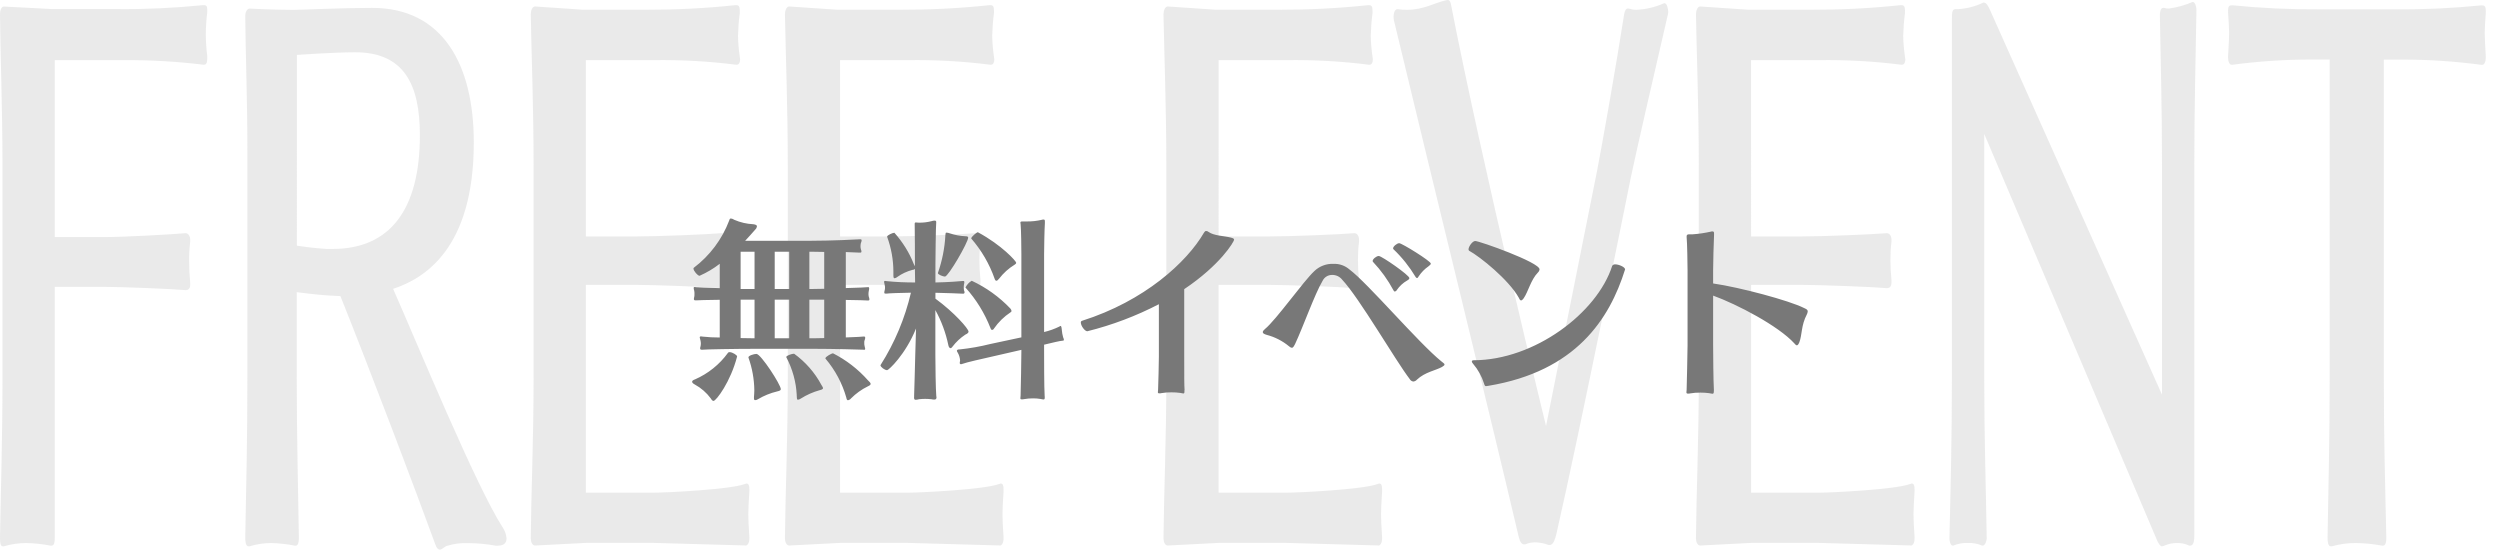 <?xml version="1.0" encoding="UTF-8"?><svg id="a" xmlns="http://www.w3.org/2000/svg" viewBox="0 0 352 78" width="352" height="78"><defs><style>.d{fill:#aeaeae;isolation:isolate;opacity:.26;}.d,.e{stroke-width:0px;}.e{fill:#787878;}</style></defs><path id="b" class="d" d="m7.26,76.82c.4,0,.45-.55.45-1.1v-35.33h7.01c2.35,0,9.41.28,11.41.46.35,0,.65-.18.65-.74v-.28c-.1-1.01-.15-2.12-.15-3.04-.01-.92.04-1.84.15-2.76v-.28c0-.55-.3-.92-.65-.92-2,.18-8.66.55-11.41.55h-7.01V8.47h9.76c3.73-.03,7.46.19,11.16.64h.1c.3,0,.45-.28.45-.83v-.37c-.13-1.01-.19-2.02-.2-3.04,0-1.05.07-2.09.2-3.13v-.37c0-.46-.1-.64-.45-.64h-.2c-4.01.4-8.03.59-12.06.55H7.41L.55.92c-.4,0-.55.64-.55,1.1.05,5.7.35,13.25.35,21.44v29.81c0,8.74-.25,16.19-.35,22.45,0,.46,0,1.2.4,1.2h.15c1.02-.31,2.09-.46,3.15-.46,1.16.02,2.31.15,3.45.37h.1Zm62.91,0c.75,0,1.15-.37,1.15-1.01-.04-.56-.23-1.1-.55-1.56-3.75-5.8-12.01-25.85-15.42-33.58,4.45-1.47,11.36-5.7,11.36-20.61,0-10.95-4.35-18.95-14.31-18.95-4.3,0-9.96.28-11.11.28-2.65,0-6.16-.18-6.16-.18-.35,0-.6.55-.6,1.01.05,5.89.3,11.41.3,18.95v31.92c0,8.74-.15,14.9-.3,22.63,0,.46.05,1.2.45,1.2h.15c.99-.3,2.02-.46,3.05-.46,1.13.03,2.25.15,3.35.37h.1c.4,0,.45-.64.45-1.1-.1-7.36-.3-13.89-.3-22.72v-11.87s2.85.37,4.4.46c.3,0,1.45.09,1.75.09,4.2,10.49,10.66,27.51,13.36,34.96.2.55.4.74.65.74.3,0,.65-.46,1.05-.55.92-.28,1.89-.41,2.85-.37,1.34,0,2.68.13,4,.37h.31Zm-24.17-41.77c-1.85-.09-4.2-.46-4.2-.46V7.73s5.2-.37,8.21-.37c6.86,0,9.11,4.51,9.11,11.68,0,10.58-4.3,16.01-12.26,16.01h-.86Zm58.96,41.77c.3,0,.55-.37.55-1.01v-.18c-.1-1.56-.15-2.39-.15-3.22,0-.74.05-1.56.15-3.22v-.28c0-.55-.1-.83-.4-.83-.1,0-.2.09-.3.09-2,.74-10.86,1.2-12.86,1.2h-9.46v-29.26h7.21c2.35,0,9.91.28,11.91.46.35,0,.65-.18.65-.83v-.28c-.1-1.01-.15-1.93-.15-2.85,0-.86.04-1.72.15-2.58v-.28c0-.55-.3-.92-.65-.92-2,.18-9.16.46-11.91.46h-7.21V8.47h9.46c3.9-.06,7.8.15,11.66.64h.15c.25,0,.45-.28.45-.74-.02-.12-.04-.24-.05-.37-.14-.98-.23-1.96-.25-2.94.03-1.08.11-2.15.25-3.22v-.37c0-.55-.15-.74-.45-.74h-.2c-4.17.44-8.37.65-12.56.64h-8.86l-6.76-.46c-.4,0-.6.64-.6,1.1.1,5.61.4,13.16.4,21.34v29.82c0,8.65-.35,16.56-.4,22.63,0,.46.2,1.01.6,1.01l7.16-.37h9.56l12.91.36Zm35.79,0c.3,0,.55-.37.55-1.01v-.18c-.1-1.56-.15-2.39-.15-3.22,0-.74.05-1.56.15-3.22v-.28c0-.55-.1-.83-.4-.83-.1,0-.2.09-.3.09-2,.74-10.86,1.2-12.86,1.2h-9.46v-29.26h7.21c2.35,0,9.91.28,11.91.46.35,0,.65-.18.65-.83v-.28c-.1-1.01-.15-1.93-.15-2.85,0-.86.04-1.72.15-2.58v-.28c0-.55-.3-.92-.65-.92-2,.18-9.16.46-11.91.46h-7.21V8.47h9.46c3.9-.06,7.8.15,11.66.64h.15c.25,0,.45-.28.45-.74-.02-.12-.04-.24-.05-.37-.14-.98-.23-1.96-.25-2.94.03-1.08.11-2.15.25-3.22v-.37c0-.55-.15-.74-.45-.74h-.2c-4.17.44-8.37.65-12.56.64h-8.86l-6.76-.46c-.4,0-.6.64-.6,1.1.1,5.61.4,13.16.4,21.34v29.82c0,8.65-.35,16.56-.4,22.63,0,.46.2,1.01.6,1.01l7.16-.37h9.56l12.91.36Zm53.3,0c.3,0,.55-.37.55-1.01v-.18c-.1-1.56-.15-2.39-.15-3.22,0-.74.05-1.56.15-3.22v-.28c0-.55-.1-.83-.4-.83-.1,0-.2.09-.3.09-2,.74-10.86,1.2-12.86,1.2h-9.46v-29.26h7.21c2.35,0,9.91.28,11.91.46.35,0,.65-.18.65-.83v-.28c-.1-1.01-.15-1.93-.15-2.85,0-.86.04-1.72.15-2.58v-.28c0-.55-.3-.92-.65-.92-2,.18-9.16.46-11.91.46h-7.21V8.47h9.46c3.9-.06,7.8.15,11.66.64h.15c.25,0,.45-.28.45-.74-.02-.12-.04-.24-.05-.37-.14-.98-.23-1.96-.25-2.94.03-1.08.11-2.15.25-3.22v-.37c0-.55-.15-.74-.45-.74h-.2c-4.17.44-8.37.65-12.56.64h-8.86l-6.76-.46c-.4,0-.6.64-.6,1.1.1,5.61.4,13.16.4,21.34v29.82c0,8.65-.35,16.56-.4,22.63,0,.46.2,1.01.6,1.01l7.16-.37h9.56l12.91.36Zm24.17-.09c.55,0,.8-1.1.9-1.47,3.3-14.35,10.51-50.32,10.51-50.32.65-3.13,3.35-14.9,5.21-22.91,0-.09.05-.18.05-.28,0-.55-.2-1.29-.5-1.29h-.1c-1.23.55-2.55.86-3.9.92-.37,0-.74-.07-1.1-.18h-.1c-.25,0-.4.28-.5.74-1.1,7.08-3.05,18.12-3.8,21.99l-7.21,36.06s-8.91-36.43-13.36-59.25c-.05-.37-.2-.74-.45-.74h-.1c-1.8.37-3.25,1.38-5.66,1.38-.44.01-.87-.02-1.3-.09h-.05c-.4,0-.55.64-.55,1.1,0,.18.05.37.05.46,5.56,23.18,13.26,54.37,17.52,72.5.1.37.25,1.29.8,1.29h.2c.44-.19.92-.28,1.4-.28.63.02,1.26.15,1.85.37h.2Zm50.8.09c.3,0,.55-.37.55-1.01v-.18c-.1-1.56-.15-2.39-.15-3.22,0-.74.05-1.56.15-3.22v-.28c0-.55-.1-.83-.4-.83-.1,0-.2.09-.3.09-2,.74-10.86,1.2-12.86,1.2h-9.46v-29.26h7.21c2.35,0,9.91.28,11.91.46.35,0,.65-.18.65-.83v-.28c-.1-1.01-.15-1.93-.15-2.85,0-.86.04-1.72.15-2.58v-.28c0-.55-.3-.92-.65-.92-2,.18-9.16.46-11.91.46h-7.21V8.47h9.46c3.9-.06,7.8.15,11.66.64h.15c.25,0,.45-.28.45-.74-.02-.12-.04-.24-.05-.37-.14-.98-.23-1.96-.25-2.94.03-1.08.11-2.15.25-3.22v-.37c0-.55-.15-.74-.45-.74h-.2c-4.17.44-8.37.65-12.56.64h-8.86l-6.76-.46c-.4,0-.6.64-.6,1.1.1,5.61.4,13.16.4,21.34v29.82c0,8.65-.35,16.56-.4,22.63,0,.46.2,1.01.6,1.01l7.16-.37h9.56l12.91.36Zm34.74-.64c.25.46.4.74.65.74.19-.03.38-.1.55-.18.48-.19.99-.28,1.5-.28.55-.02,1.09.07,1.6.28.08.07.19.1.3.09.55,0,.6-.83.6-1.47V23.28c0-8.28.2-15.73.3-21.9,0-.46-.2-1.1-.5-1.1h-.05c-1.05.45-2.16.76-3.3.92-.24.02-.48-.01-.7-.09h-.15c-.35,0-.45.64-.45,1.01.1,6.07.3,12.88.3,21.16v32.29L280.18,1.38c-.2-.46-.5-1.01-.8-1.01h-.15c-1.11.54-2.32.85-3.55.92h-.4c-.45,0-.45.74-.45,1.2v50.6c0,8.83-.2,16.28-.35,22.72,0,.37.15,1.01.45,1.01h.1c.65-.28,1.35-.4,2.05-.37.69-.03,1.37.1,2,.37h.1c.3,0,.55-.64.55-1.01-.1-6.9-.35-13.89-.35-22.72V18.86l24.38,57.32Zm31.78.64c.4,0,.45-.64.45-1.1-.15-6.99-.35-13.8-.35-22.54V8.39h2.65c3.72,0,7.43.25,11.11.74h.1c.3,0,.5-.46.5-1.01v-.18c-.1-1.75-.15-2.58-.15-3.31s.05-1.38.15-2.85v-.28c0-.55-.15-.74-.5-.74h-.2c-3.99.4-8,.59-12.01.55h-10.87c-4.01.03-8.02-.16-12.01-.56h-.2c-.35,0-.5.18-.5.74v.28c.1,1.47.15,2.12.15,2.85s-.05,1.56-.15,3.31v.18c0,.55.2,1.01.5,1.01h.1c3.68-.49,7.4-.74,11.11-.74h2.6v44.62c0,8.83-.2,16.56-.3,22.72,0,.46.05,1.2.45,1.2h.15c1.11-.31,2.25-.47,3.4-.46,1.24.02,2.48.14,3.7.37h.11Z"/><path id="c" class="e" d="m121.63,49.26c.13,0,.19-.05.19-.16-.02-.12-.04-.23-.08-.35-.04-.15-.06-.3-.05-.46-.01-.14,0-.27.05-.4.05-.1.08-.21.08-.32,0-.11-.03-.19-.16-.19h-.05c-.11.03-1.15.08-2.52.13v-5.28c1.66.03,2.92.05,3.08.08h.05c.16,0,.19-.05.19-.16,0-.12-.03-.24-.08-.35-.03-.13-.05-.27-.05-.4,0-.15.02-.31.05-.46.03-.11.05-.23.05-.35,0-.11-.03-.16-.13-.16h-.05c-.11.03-1.42.08-3.11.13v-5.07c1.05.03,1.82.08,1.96.08h.05c.16,0,.19-.05.19-.16,0-.11-.03-.22-.08-.32-.04-.14-.05-.28-.05-.43,0-.14.02-.29.05-.43.06-.12.09-.24.11-.38,0-.11-.05-.16-.19-.16h-.05c-.21.03-4.18.21-6.83.21h-9.33c.48-.51.96-1.05,1.45-1.61.12-.11.19-.27.21-.43,0-.13-.13-.24-.51-.29-.92-.04-1.83-.25-2.68-.62-.14-.1-.31-.17-.48-.19-.13,0-.19.11-.24.29-1,2.64-2.73,4.95-4.98,6.65-.03.03-.05.07-.05.11,0,.32.59,1.02.86,1.02,1.01-.45,1.97-1.01,2.84-1.69v3.43c-1.77-.05-3.19-.11-3.32-.13-.06-.02-.12-.03-.19-.03-.13,0-.16.05-.16.16.01.13.04.25.08.38.03.16.04.32.03.48,0,.13,0,.25-.03.38-.03.1-.05.19-.05.29,0,.11.05.19.21.19h.11c.13-.03,1.55-.05,3.32-.08v5.31c-.81,0-1.63-.04-2.44-.13-.06-.02-.12-.03-.19-.03-.13,0-.19.05-.19.16.03.15.06.29.11.43.03.14.05.28.05.43,0,.14-.02.27-.05.4-.03.09-.05.18-.05.27,0,.11.05.19.21.19h.11c.29-.05,4.64-.13,7.61-.13h8.04c2.68,0,6.7.11,7.05.13h.05Zm-17.85.91c0-.16-.64-.59-1.05-.59-.09-.01-.19.03-.24.11-1.18,1.63-2.79,2.92-4.64,3.73-.16.05-.4.16-.4.32,0,.11.08.24.38.4.88.48,1.65,1.15,2.25,1.96.13.24.27.35.38.35.38,0,2.41-2.71,3.32-6.24v-.03Zm18.81,3.89c0-.16-.21-.35-.38-.51-1.39-1.57-3.06-2.86-4.93-3.81-.16,0-1.07.48-1.07.72,0,.03.03.03.03.05,1.35,1.59,2.35,3.46,2.92,5.47.03.16.08.38.24.38.17-.04.32-.13.43-.27.69-.69,1.48-1.26,2.36-1.69.29-.13.4-.24.4-.35Zm-10.4,1.74c0,.4.05.48.16.48.15-.02.28-.07.4-.16.82-.52,1.72-.92,2.65-1.18.38-.08.48-.19.48-.29,0-.13-.16-.32-.24-.48-.93-1.73-2.24-3.22-3.83-4.37-.32,0-1.1.27-1.1.46v.03c.87,1.65,1.38,3.47,1.47,5.33v.19Zm-6.03.27c0,.16.03.27.16.27.14,0,.28-.05.4-.13.84-.5,1.75-.87,2.71-1.1.4-.08.51-.19.51-.32,0-.62-2.81-4.96-3.43-4.96-.35,0-1.13.24-1.13.48v.03c.53,1.48.81,3.04.83,4.61,0,.32-.03.64-.05.94v.19Zm9.89-8.47c-.54,0-1.05.03-1.53.03h-.56v-5.44h2.09v5.41Zm-4.93.03h-2.04v-5.44h2.04v5.44Zm4.93-6.97c-.62,0-1.21.03-1.8.03h-.29v-5.25h.27c.56,0,1.18.03,1.82.03v5.2Zm-4.93.03h-2.04v-5.25h2.04v5.25Zm-4.88,6.94c-.64,0-1.29-.03-1.96-.03v-5.41h1.96v5.44Zm0-6.94h-1.96v-5.25h1.96v5.25Zm22.46,15.22c0,.27.03.38.24.38.15,0,.31-.04.46-.08.28-.03.57-.05.86-.05.3,0,.59.02.88.05.13.03.27.05.4.05.24,0,.32-.11.32-.32,0-.05-.03-.11-.03-.19-.08-.86-.13-4.37-.13-5.79v-6.3c.85,1.53,1.46,3.19,1.82,4.9.03.19.13.46.32.46.08,0,.16-.05.27-.21.5-.66,1.11-1.23,1.8-1.69.35-.16.46-.29.46-.43,0-.4-1.98-2.68-4.66-4.64v-.83c1.5.03,3.56.11,3.86.13h.05c.09.01.18-.06.19-.15,0-.01,0-.03,0-.04,0-.1-.03-.2-.08-.29-.02-.11-.03-.21-.03-.32,0-.17,0-.34.03-.51.03-.11.05-.21.05-.32,0-.11-.03-.16-.13-.16h-.05c-.19.03-2.33.19-3.89.21v-2.49c0-.32.05-5.57.11-5.95v-.08c0-.13-.08-.19-.21-.19-.16,0-.31.03-.46.08-.58.15-1.17.22-1.77.21-.19,0-.32-.03-.4-.03-.13,0-.19.03-.19.19v.05c.03.48.03,5.41.03,5.74v.19l-.16-.32c-.64-1.62-1.57-3.1-2.73-4.4-.24,0-1.02.35-1.02.54v.03c.58,1.58.88,3.25.88,4.93v.4c0,.38.03.51.16.51.15-.02.29-.09.4-.19.64-.46,1.36-.79,2.12-.99.13,0,.25-.05.35-.13l.03,1.9c-1.34,0-2.68-.05-4.02-.19-.06-.02-.12-.03-.19-.03-.13,0-.16.05-.16.16.02.14.04.27.08.4.04.14.06.28.05.43,0,.12-.02.24-.05.35-.03.1-.05.19-.05.29,0,.11.03.16.19.16h.13c.29-.05,1.98-.11,3.43-.13-.84,3.6-2.28,7.04-4.26,10.16,0,.03-.03.03-.03.05,0,.24.59.7.94.7.21,0,2.57-2.17,4.07-5.87l-.11,3.7c-.05,1.37-.11,4.88-.16,5.74v.21Zm18.39-.11c-.08-1.21-.08-5.44-.08-6.41v-.86c1.15-.27,2.22-.54,2.6-.56.13,0,.19-.05.19-.13-.02-.12-.05-.24-.11-.35-.1-.35-.16-.71-.19-1.07v-.05c-.03-.24-.05-.48-.19-.48-.05.01-.1.04-.13.08-.69.34-1.42.6-2.17.78v-10.93c0-.78.05-3.62.11-4.4v-.24c0-.19-.03-.27-.19-.27-.07,0-.14,0-.21.03-.71.17-1.44.25-2.17.24h-.59c-.21,0-.29.03-.29.19,0,.05.03.11.03.16.08.7.11,3.54.11,4.26v11.71l-4.4.94c-1.39.35-2.81.6-4.23.75h-.05c-.29,0-.4.08-.4.19.01.11.06.21.13.29.19.34.3.71.32,1.1,0,.08-.05.21-.05.32s.05.19.16.19c.05,0,.11,0,.16-.03.62-.24,3.08-.78,4.26-1.05l4.1-.94v.19c0,1.21-.08,5.23-.11,6.24,0,.16-.03.27-.03.38s.03.16.21.16c.1,0,.2,0,.29-.03.42-.08.86-.11,1.29-.11.34,0,.68.02,1.02.08.21.03.35.08.43.08.16,0,.19-.08.19-.29v-.16Zm-11.12-15.28c1.49,1.66,2.67,3.58,3.48,5.65.08.21.16.29.24.29.12-.03.22-.1.27-.21.62-.9,1.42-1.68,2.33-2.28.09-.04.14-.12.13-.21-.02-.12-.08-.23-.16-.32-1.55-1.63-3.4-2.96-5.44-3.91-.39.23-.69.56-.88.96l.03.03Zm.78-6.94c1.45,1.67,2.57,3.59,3.3,5.68.05.16.13.27.24.27s.24-.11.38-.29c.61-.79,1.35-1.46,2.2-1.98.13-.08.21-.16.21-.27,0-.21-2.01-2.47-5.39-4.29-.11-.05-.94.64-.94.86v.03Zm-4.69,4.88c0,.19.7.48.99.48.48,0,3.27-4.82,3.27-5.49,0-.11-.08-.19-.4-.19-.74-.03-1.47-.17-2.17-.4-.15-.06-.32-.1-.48-.11-.13,0-.13.08-.16.35-.09,1.82-.45,3.61-1.05,5.33v.03Zm34.73,16.48c-.05-.75-.05-1.72-.05-4.8v-9.43c5.07-3.4,7.02-6.67,7.02-6.97,0-.13-.13-.21-.46-.29-.91-.24-2.36-.24-3.14-.8-.1-.09-.22-.13-.35-.13-.13,0-.21.13-.29.24-2.41,4.15-8.36,9.62-17.18,12.41-.1.03-.17.13-.16.24,0,.46.56,1.23.91,1.23,3.5-.87,6.88-2.15,10.08-3.81v7.37c0,1.21-.08,3.62-.11,4.64,0,.16-.03.27-.03.38s.03.16.21.16c.1,0,.2,0,.29-.03.47-.08.94-.12,1.42-.11.41,0,.82.02,1.23.08.21.03.35.08.43.08.13,0,.16-.08.16-.27v-.19Zm31.33-15.44c.24-.13.32-.24.32-.35,0-.4-3.89-3.11-4.31-3.11-.32,0-.86.43-.86.7,0,.05.02.1.05.13,1.14,1.21,2.11,2.56,2.89,4.02.05.11.11.16.19.16.12-.03.22-.1.27-.21.38-.55.87-1.01,1.45-1.34Zm1.39-.35c.08,0,.16-.08.24-.24.37-.56.84-1.04,1.39-1.42.21-.16.32-.27.32-.38,0-.35-4.07-2.87-4.45-2.87-.32,0-.86.46-.86.72,0,.05.02.1.05.13,1.21,1.15,2.25,2.46,3.11,3.89.03.08.1.14.19.16Zm3.56,12.49c.21-.13.32-.21.32-.32,0-.13-.24-.27-.43-.43-3.22-2.6-10.37-11.02-12.94-12.94-.63-.55-1.44-.84-2.28-.8-.98-.04-1.94.32-2.65.99-1.58,1.45-5.36,6.86-7,8.2-.19.16-.29.29-.29.43,0,.16.19.27.56.38,1.15.3,2.22.85,3.14,1.61.11.11.25.19.4.21.16,0,.27-.19.46-.56,1.13-2.41,2.76-7.02,3.86-8.87.24-.5.74-.82,1.29-.83.57-.03,1.12.22,1.47.67,2.44,2.6,7.48,11.34,9.51,13.99.1.19.29.32.51.35.2-.02.38-.12.51-.27,1.13-1.07,2.65-1.29,3.56-1.8Zm25.73-13.75c0-.27-.83-.67-1.37-.67-.17-.02-.34.06-.43.21-2.14,6.67-10.99,13.27-19.48,13.29-.16,0-.29.05-.29.16.02.13.09.26.19.35.69.81,1.21,1.75,1.53,2.76.08.29.16.38.27.38.12-.01.23-.03.35-.05,12.3-2.04,17.05-9.38,19.24-16.38v-.05Zm-14.23,4.05c.59-.86.99-2.57,1.96-3.56.13-.12.22-.28.24-.46,0-.99-8.47-3.99-9.06-3.99-.38,0-.94.78-.94,1.18,0,.07.02.14.08.19,1.53.83,5.57,4.07,7,6.62.08.16.16.38.32.38.08,0,.21-.08.4-.35Zm26.75,13.03c-.08-1.21-.11-5.44-.11-6.41v-6.94c3.35,1.21,9.19,4.26,11.44,6.73.11.11.21.27.35.27.11,0,.21-.11.35-.43.4-1.05.24-2.36,1.05-3.91.07-.13.12-.28.13-.43,0-.27-.24-.35-.51-.48-2.12-1.07-9.06-2.92-12.81-3.46v-1.85c0-.78.08-4.21.13-4.98v-.21c0-.19-.03-.29-.24-.29-.06,0-.13,0-.19.03-.85.19-1.71.32-2.57.38h-.48c-.29,0-.38.08-.38.29v.11c.08.7.13,3.94.13,4.66v10.59c0,1.21-.11,5.23-.13,6.24,0,.13-.03.27-.03.35,0,.13.05.19.21.19.11,0,.22,0,.32-.03.48-.08.96-.12,1.45-.11.41,0,.82.02,1.23.08.21.03.35.08.46.08.13,0,.19-.08.19-.32v-.13Z"/></svg>